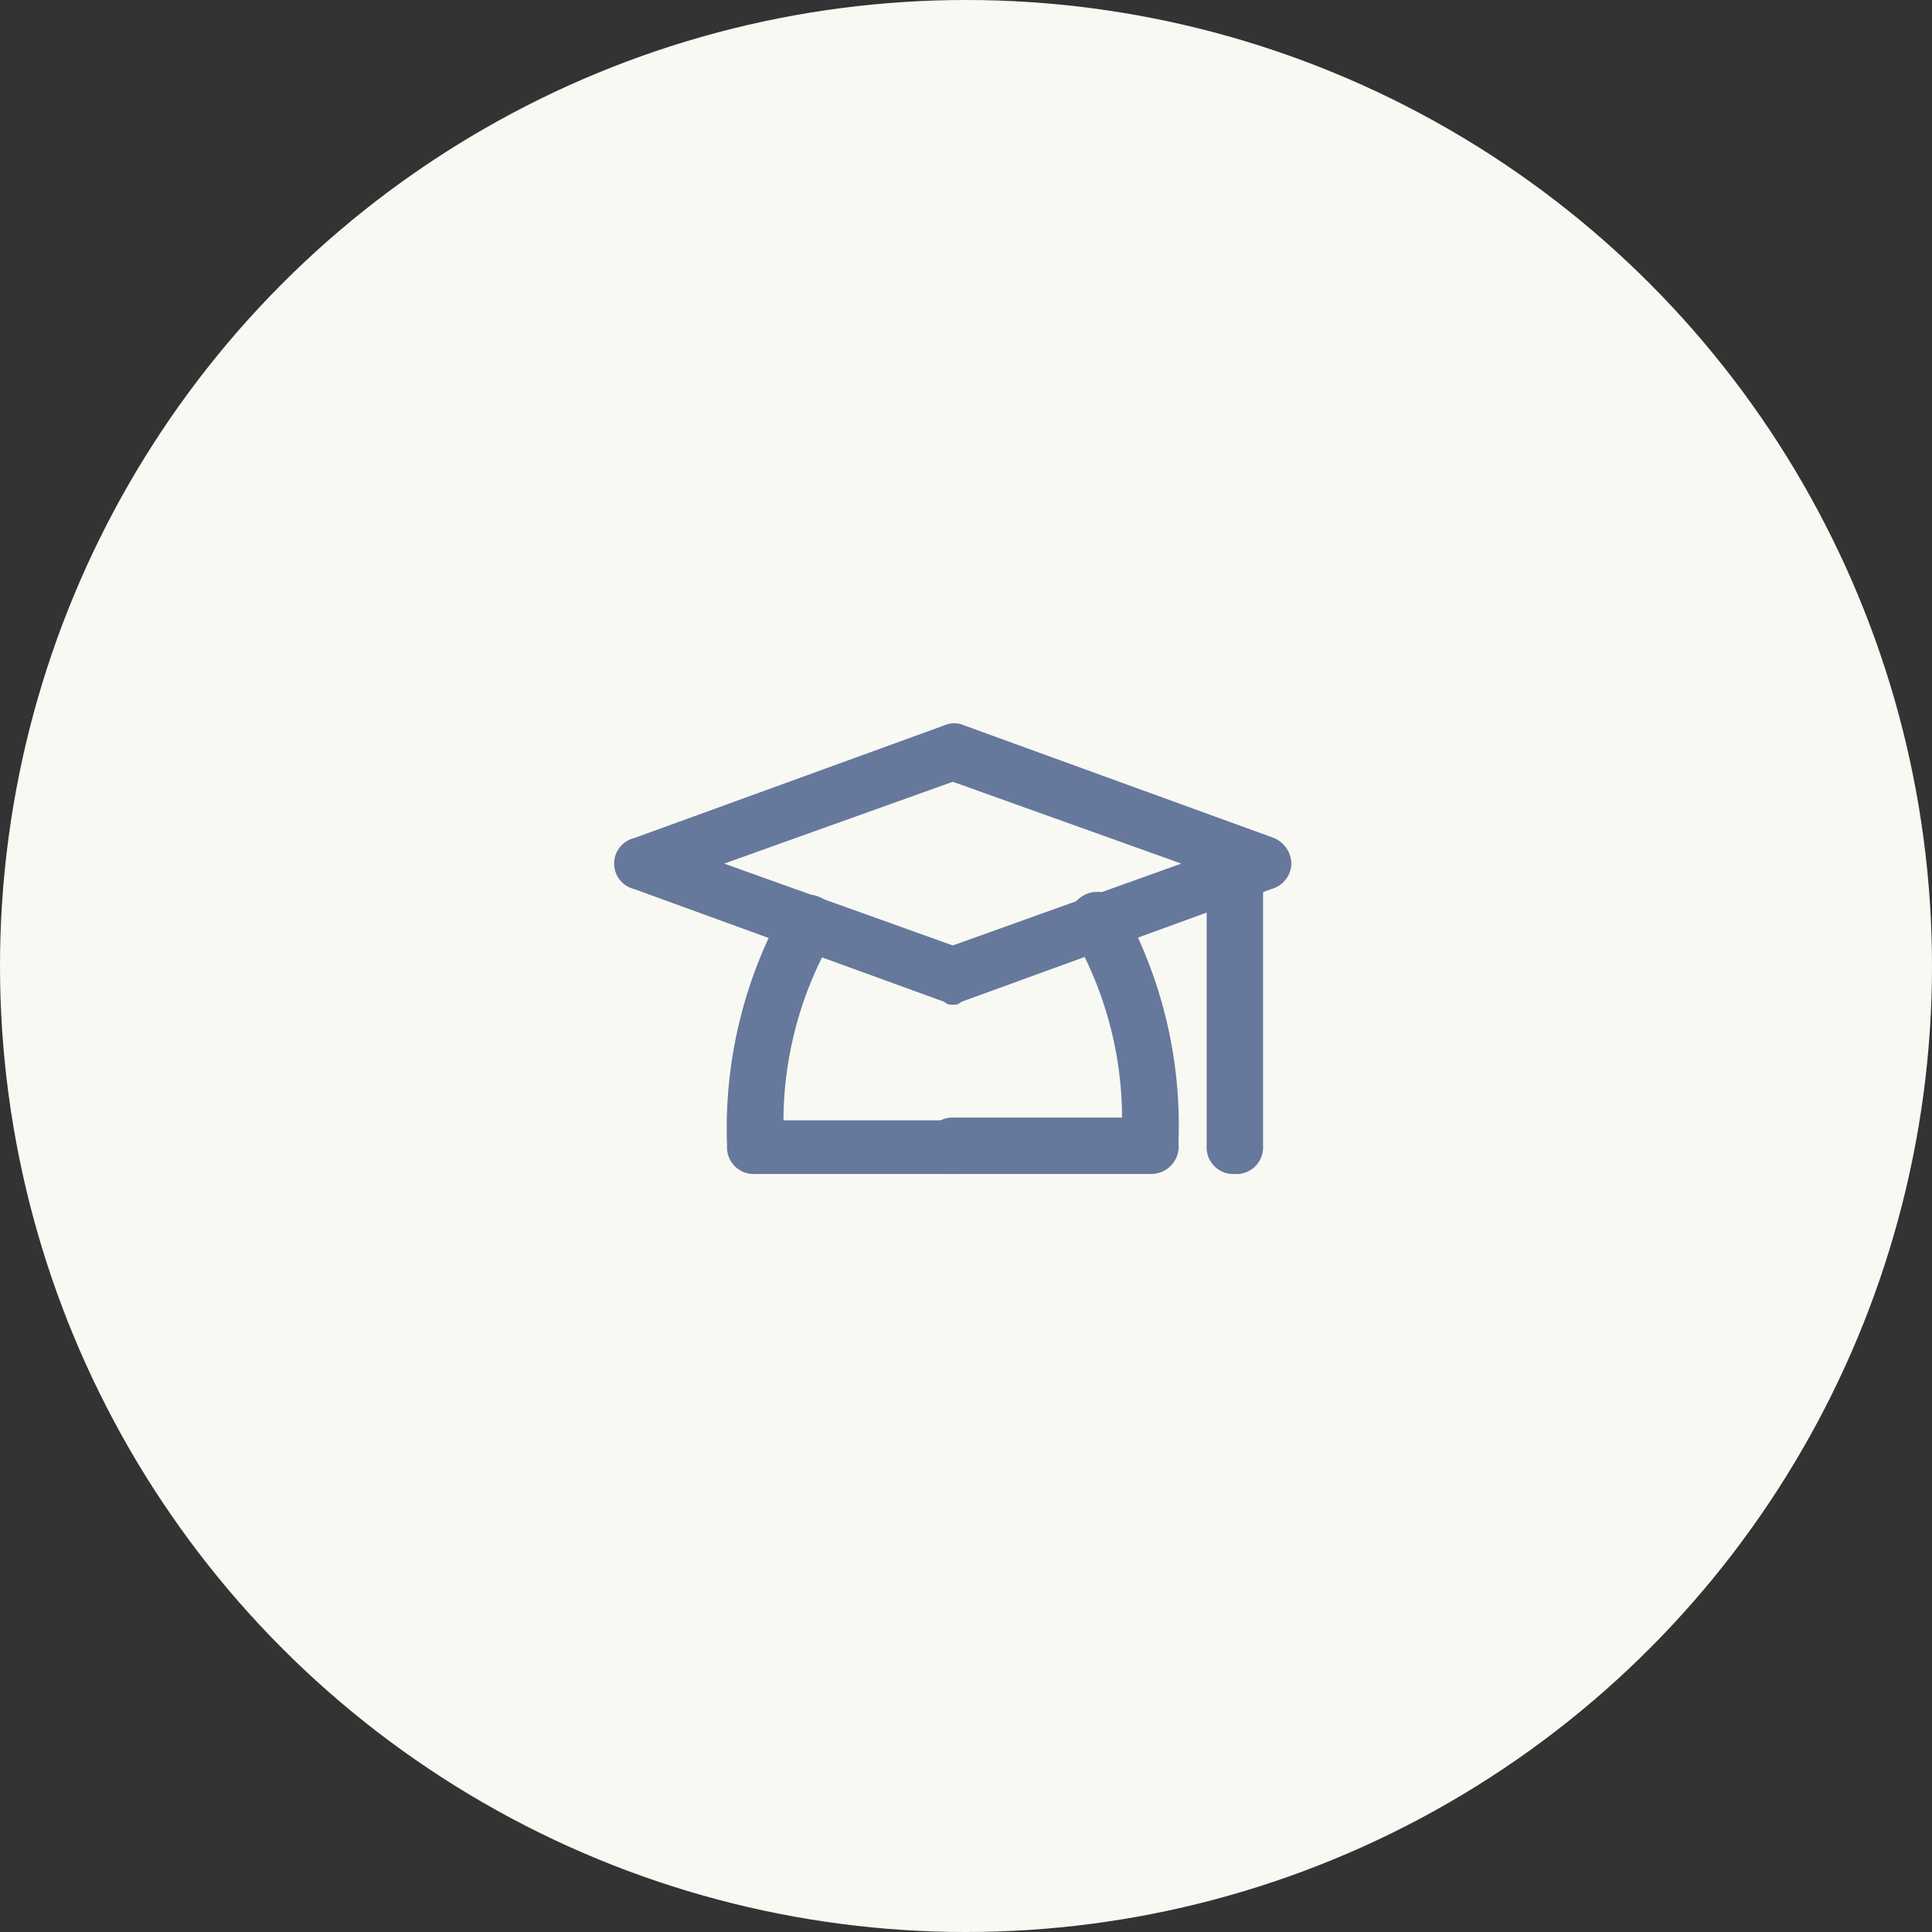<svg xmlns="http://www.w3.org/2000/svg" xmlns:xlink="http://www.w3.org/1999/xlink" width="50" height="50" viewBox="0 0 50 50">
  <rect x="0" y="0" width="50" height="50" fill="#333333" stroke="none"/>
  <defs>
    <clipPath id="clip-qualification">
      <rect width="50" height="50"/>
    </clipPath>
  </defs>
  <g id="qualification" clip-path="url(#clip-qualification)">
    <circle id="Ellipse_9" data-name="Ellipse 9" cx="25" cy="25" r="25" fill="#f9f9f3"/>
    <g id="Group_676" data-name="Group 676" transform="translate(15.895 18.717)">
      <path id="Path_1197" data-name="Path 1197" d="M8.763,11.309a.268.268,0,0,1-.219-.073L.511,8.315A.678.678,0,0,1,.511,7L8.544,4.08a.624.624,0,0,1,.511,0L17.088,7a.74.74,0,0,1,.438.657.7.7,0,0,1-.511.657L8.982,11.236a.268.268,0,0,1-.219.073ZM2.848,7.658,8.763,9.776l5.915-2.118L8.763,5.54Z" transform="translate(0 -4.025)" fill="#66789c"/>
      <path id="Path_1198" data-name="Path 1198" d="M16.842,17.317H11.73a.73.73,0,0,1,0-1.46h4.381a9.565,9.565,0,0,0-1.241-4.674.739.739,0,1,1,1.241-.8,11.727,11.727,0,0,1,1.46,6.134.712.712,0,0,1-.73.8Z" transform="translate(-2.967 -5.652)" fill="#66789c"/>
      <path id="Path_1199" data-name="Path 1199" d="M9.842,16.763H4.73a.69.69,0,0,1-.73-.73A11.727,11.727,0,0,1,5.46,9.9a.739.739,0,1,1,1.241.8A9.565,9.565,0,0,0,5.46,15.375H9.842a.69.69,0,0,1,.73.73C10.572,16.544,10.28,16.763,9.842,16.763Zm7.3,0a.69.69,0,0,1-.73-.73V8.73a.73.73,0,0,1,1.46,0v7.3A.69.69,0,0,1,17.144,16.763Z" transform="translate(-1.079 -5.097)" fill="#66789c"/>
    </g>
  </g>
</svg>
